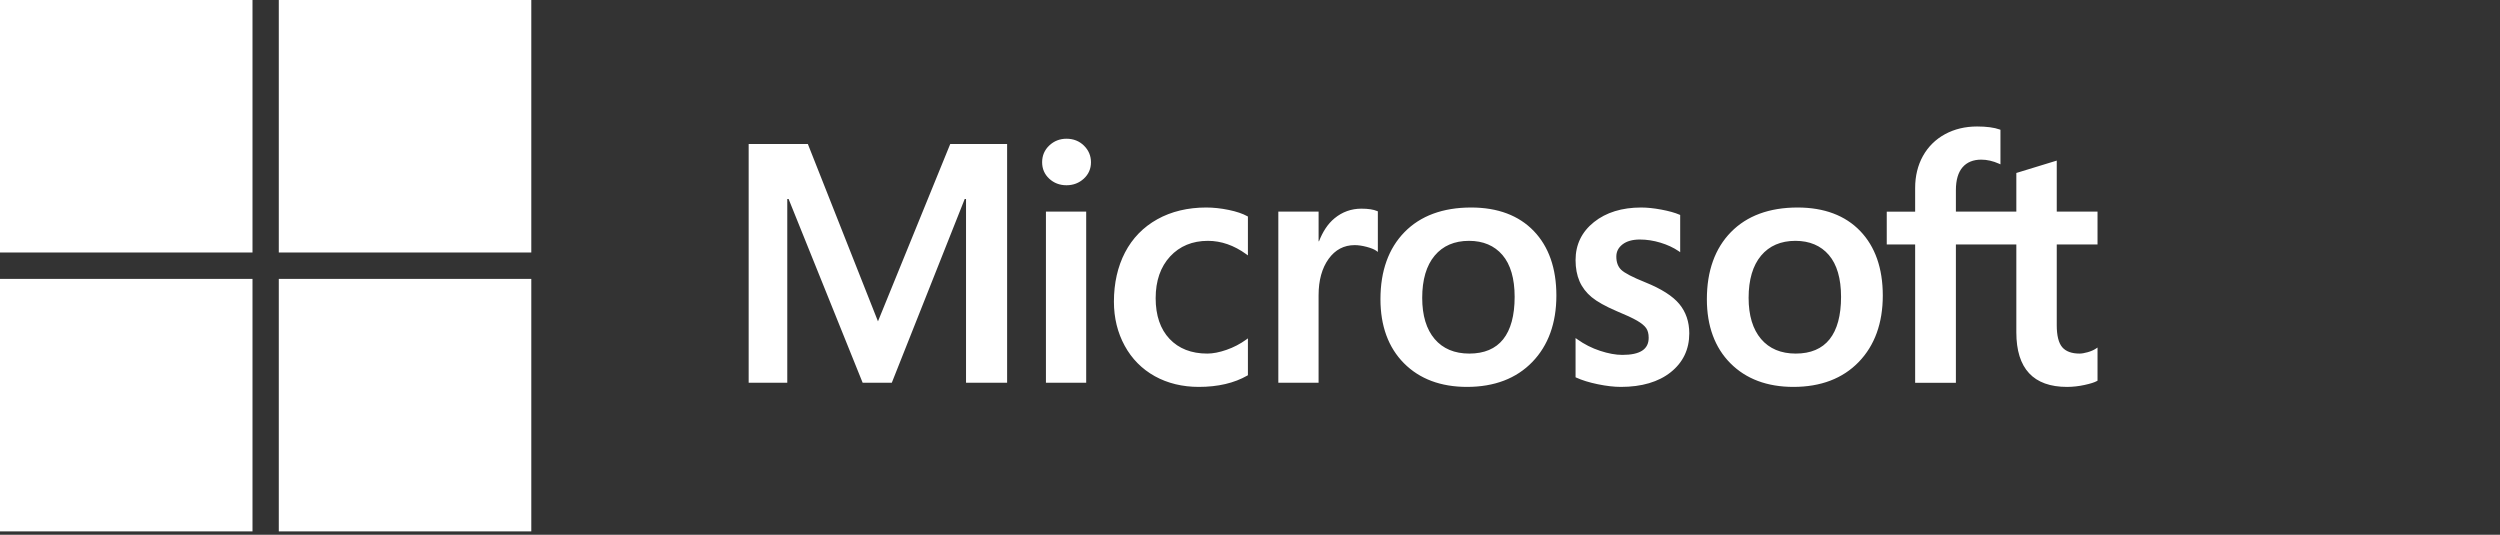 <?xml version="1.0" encoding="utf-8"?>
<svg xmlns="http://www.w3.org/2000/svg" fill="none" height="100%" overflow="visible" preserveAspectRatio="none" style="display: block;" viewBox="0 0 187 40" width="100%">
<rect x="0" y="0" width="187" height="40" fill="#333333" stroke="none"/>
<g id="logos:microsoft">
<path d="M156.895 18.286V15.83H153.845V12.013L153.742 12.044L150.878 12.921L150.822 12.938V15.83H146.301V14.219C146.301 13.469 146.469 12.895 146.799 12.512C147.128 12.133 147.597 11.941 148.196 11.941C148.627 11.941 149.073 12.043 149.522 12.242L149.634 12.293V9.707L149.581 9.687C149.163 9.537 148.593 9.461 147.888 9.461C146.998 9.461 146.19 9.654 145.485 10.038C144.78 10.422 144.225 10.971 143.836 11.668C143.449 12.365 143.253 13.169 143.253 14.059V15.831H141.129V18.287H143.253V28.632H146.301V18.286H150.822V24.861C150.822 27.568 152.099 28.941 154.618 28.941C155.053 28.938 155.487 28.89 155.912 28.797C156.365 28.699 156.673 28.602 156.855 28.498L156.895 28.474V25.996L156.771 26.078C156.605 26.188 156.399 26.278 156.158 26.345C155.915 26.413 155.712 26.448 155.556 26.448C154.965 26.448 154.529 26.289 154.258 25.975C153.984 25.658 153.845 25.105 153.845 24.33V18.286H156.895ZM134.322 26.448C133.215 26.448 132.343 26.081 131.728 25.358C131.11 24.632 130.796 23.597 130.796 22.281C130.796 20.923 131.11 19.861 131.728 19.122C132.343 18.387 133.207 18.015 134.297 18.015C135.354 18.015 136.195 18.371 136.798 19.073C137.403 19.779 137.711 20.833 137.711 22.206C137.711 23.597 137.422 24.665 136.852 25.379C136.286 26.088 135.435 26.448 134.322 26.448ZM134.457 15.522C132.346 15.522 130.67 16.14 129.475 17.36C128.28 18.581 127.674 20.269 127.674 22.379C127.674 24.383 128.265 25.995 129.432 27.17C130.598 28.345 132.185 28.94 134.148 28.94C136.195 28.94 137.838 28.313 139.033 27.076C140.227 25.841 140.833 24.169 140.833 22.107C140.833 20.072 140.265 18.448 139.144 17.281C138.023 16.114 136.446 15.522 134.457 15.522ZM122.759 15.522C121.323 15.522 120.135 15.889 119.228 16.613C118.315 17.342 117.852 18.297 117.852 19.454C117.852 20.054 117.952 20.588 118.149 21.041C118.347 21.495 118.653 21.895 119.06 22.231C119.464 22.564 120.087 22.913 120.913 23.267C121.607 23.553 122.125 23.795 122.454 23.985C122.775 24.172 123.004 24.36 123.132 24.542C123.258 24.721 123.321 24.966 123.321 25.268C123.321 26.128 122.677 26.546 121.352 26.546C120.86 26.546 120.3 26.444 119.685 26.241C119.076 26.042 118.5 25.75 117.979 25.376L117.852 25.286V28.22L117.899 28.242C118.33 28.441 118.874 28.609 119.515 28.741C120.155 28.873 120.736 28.94 121.241 28.94C122.799 28.94 124.054 28.571 124.969 27.843C125.891 27.109 126.358 26.132 126.358 24.935C126.358 24.073 126.106 23.332 125.61 22.736C125.119 22.144 124.264 21.6 123.073 21.12C122.124 20.739 121.516 20.423 121.265 20.18C121.023 19.946 120.901 19.614 120.901 19.194C120.901 18.822 121.052 18.524 121.363 18.282C121.677 18.039 122.113 17.916 122.661 17.916C123.169 17.916 123.688 17.996 124.205 18.153C124.722 18.31 125.175 18.521 125.554 18.779L125.678 18.864V16.08L125.63 16.059C125.281 15.909 124.82 15.781 124.261 15.677C123.704 15.574 123.198 15.522 122.759 15.522ZM109.905 26.448C108.799 26.448 107.927 26.081 107.312 25.358C106.693 24.632 106.381 23.597 106.381 22.281C106.381 20.923 106.694 19.861 107.313 19.122C107.927 18.387 108.791 18.015 109.881 18.015C110.938 18.015 111.779 18.371 112.382 19.073C112.987 19.779 113.295 20.833 113.295 22.206C113.295 23.597 113.006 24.665 112.436 25.379C111.87 26.088 111.019 26.448 109.905 26.448ZM110.041 15.522C107.93 15.522 106.253 16.14 105.059 17.36C103.864 18.581 103.258 20.269 103.258 22.379C103.258 24.384 103.85 25.995 105.016 27.17C106.182 28.345 107.769 28.94 109.733 28.94C111.778 28.94 113.422 28.313 114.617 27.076C115.812 25.841 116.417 24.169 116.417 22.107C116.417 20.072 115.849 18.448 114.728 17.281C113.606 16.114 112.029 15.522 110.041 15.522ZM98.631 18.047V15.83H95.619V28.631H98.63V22.083C98.63 20.969 98.883 20.055 99.381 19.364C99.873 18.681 100.528 18.335 101.328 18.335C101.6 18.335 101.904 18.38 102.234 18.468C102.56 18.556 102.797 18.652 102.936 18.752L103.063 18.844V15.809L103.014 15.788C102.733 15.668 102.337 15.608 101.835 15.608C101.078 15.608 100.401 15.851 99.821 16.33C99.312 16.751 98.944 17.328 98.662 18.047H98.631ZM90.227 15.522C88.846 15.522 87.613 15.818 86.565 16.402C85.515 16.987 84.703 17.823 84.15 18.886C83.6 19.946 83.321 21.184 83.321 22.565C83.321 23.774 83.592 24.884 84.127 25.862C84.662 26.842 85.421 27.608 86.38 28.14C87.338 28.671 88.446 28.94 89.672 28.94C91.103 28.94 92.325 28.654 93.305 28.09L93.344 28.067V25.309L93.218 25.401C92.767 25.728 92.27 25.986 91.744 26.168C91.212 26.354 90.727 26.448 90.302 26.448C89.12 26.448 88.171 26.078 87.483 25.349C86.793 24.619 86.443 23.595 86.443 22.305C86.443 21.007 86.808 19.956 87.527 19.18C88.244 18.407 89.194 18.015 90.351 18.015C91.341 18.015 92.305 18.35 93.218 19.012L93.344 19.104V16.197L93.303 16.174C92.96 15.982 92.492 15.823 91.91 15.703C91.331 15.583 90.765 15.522 90.227 15.522ZM81.247 15.83H78.236V28.631H81.247V15.83ZM79.772 10.377C79.276 10.377 78.844 10.546 78.489 10.88C78.132 11.216 77.951 11.638 77.951 12.136C77.951 12.626 78.13 13.04 78.483 13.367C78.834 13.692 79.268 13.857 79.772 13.857C80.276 13.857 80.711 13.692 81.066 13.367C81.424 13.04 81.605 12.626 81.605 12.136C81.605 11.655 81.429 11.237 81.081 10.894C80.734 10.551 80.293 10.377 79.772 10.377ZM72.259 14.886V28.631H75.332V10.769H71.079L65.672 24.037L60.426 10.769H56V28.631H58.888V14.885H58.987L64.527 28.631H66.706L72.16 14.886L72.259 14.886Z" fill="white" id="Vector"/>
<path d="M18.887 18.887H0V0H18.887V18.887Z" fill="white" id="Vector_2"/>
<path d="M39.741 18.887H20.854V0H39.741V18.887Z" fill="white" id="Vector_3"/>
<path d="M18.887 39.748H1.29368e-05V20.861H18.887V39.748Z" fill="white" id="Vector_4"/>
<path d="M39.741 39.748H20.854V20.861H39.741V39.748Z" fill="white" id="Vector_5"/>
</g>
</svg>